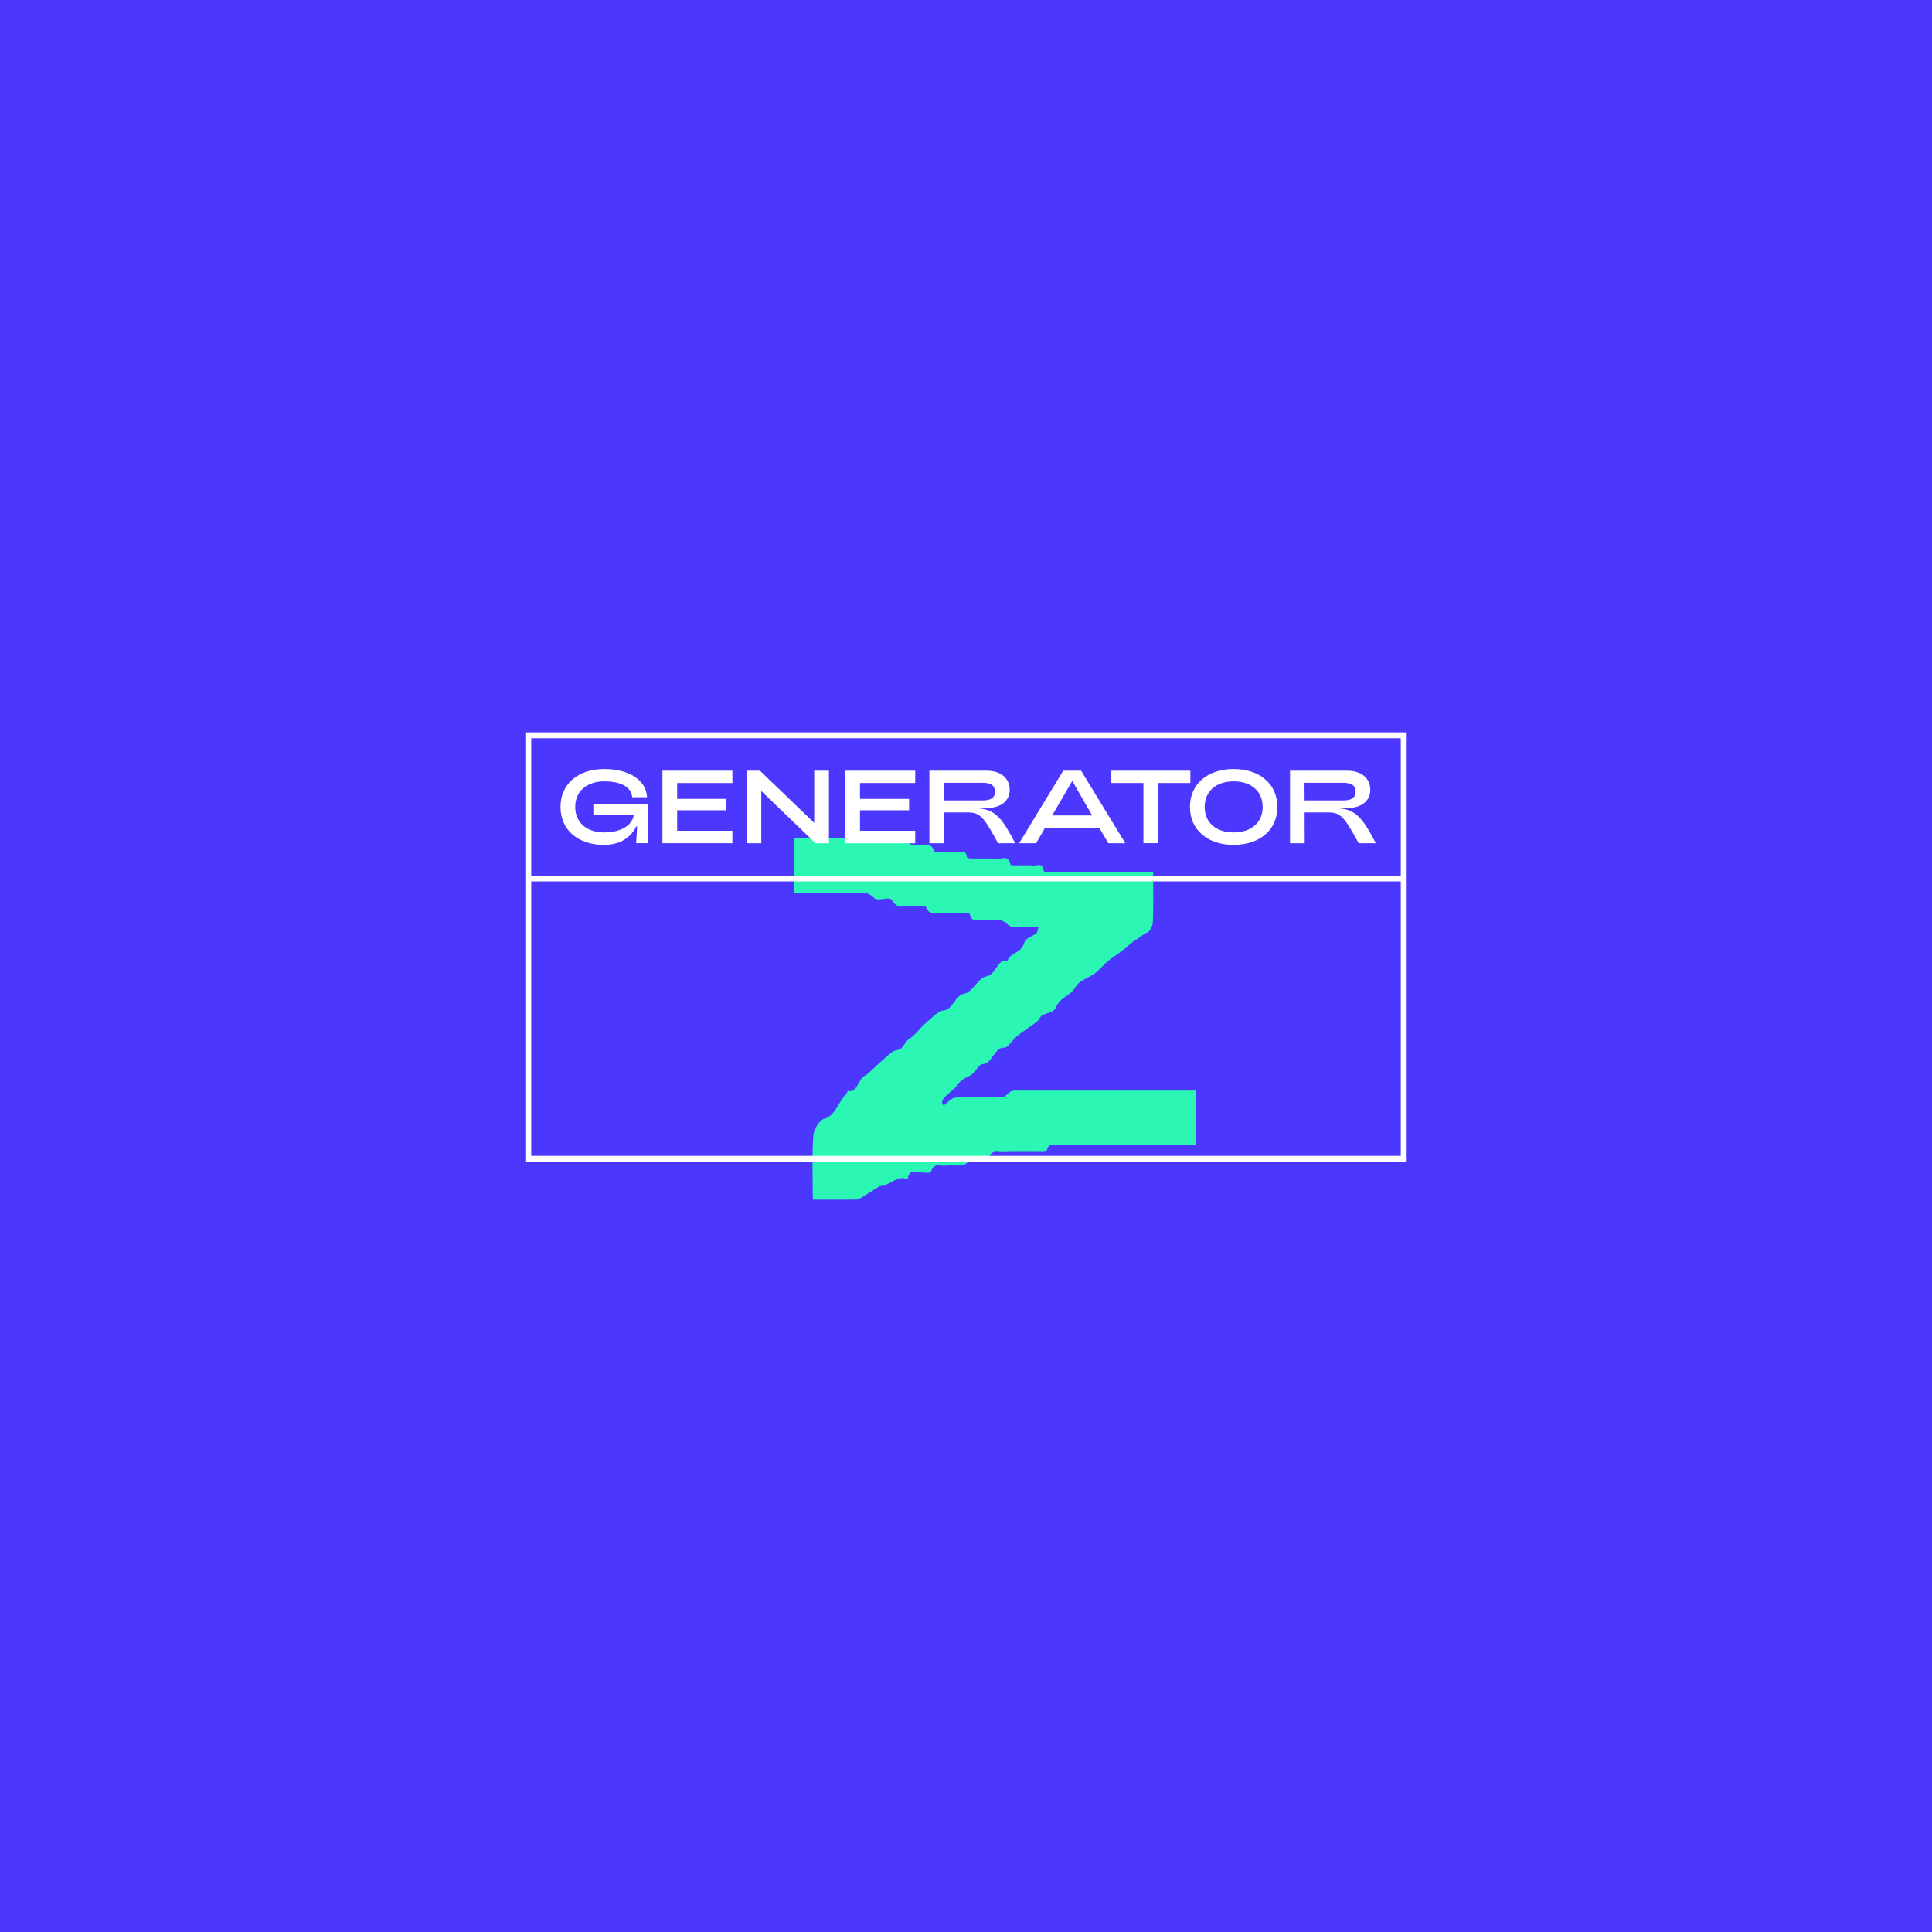 <?xml version="1.0" encoding="UTF-8"?>
<!-- Generator: Adobe Illustrator 25.0.1, SVG Export Plug-In . SVG Version: 6.00 Build 0)  -->
<svg xmlns="http://www.w3.org/2000/svg" xmlns:xlink="http://www.w3.org/1999/xlink" version="1.1" id="Layer_1" x="0px" y="0px" viewBox="0 0 1200 1200" xml:space="preserve">
<rect x="0" fill="#4C37FE" width="1200" height="1200"></rect>
<g>
	<path fill="#2CF6B3" d="M716.249,541.741c0,10.766,0.227,20.843-0.166,30.87c-0.094,2.392-2.001,6.045-3.528,6.603   c-2.571,0.94-4.541,3.067-6.695,4.282c-2.261,1.275-4.032,2.919-6.021,4.708c-3.702,3.331-7.857,5.625-11.676,8.718   c-2.789,2.259-5.208,5.473-8.04,7.589c-2.827,2.112-6.023,3.201-8.935,5.113c-1.367,0.897-2.611,2.467-3.629,4.09   c-3.264,5.202-8.864,5.326-11.75,12.126c-1.29,3.039-5.811,3.169-8.753,4.988c-1.088,0.673-1.715,2.772-2.79,3.588   c-4.158,3.154-8.488,5.86-12.605,9.114c-2.801,2.213-5.402,7.284-8.011,7.174c-6.052-0.254-7.268,9.86-13.055,10.157   c-2.713,0.139-5.104,5.549-8.023,7.193c-2.473,1.392-4.898,1.877-7.049,4.873c-2.573,3.583-6.069,5.804-9.087,8.777   c-0.634,0.625-0.927,1.951-1.377,2.954c0.338,0.706,0.675,1.412,1.013,2.119c1.796-1.517,3.517-3.275,5.415-4.459   c1.14-0.711,2.556-0.707,3.849-0.715c9.097-0.055,18.196,0.115,27.288-0.174c1.498-0.048,2.94-2.086,4.459-3.035   c0.85-0.531,1.808-1.01,2.717-1.011c37.525-0.05,75.049-0.043,112.917-0.043c0,11.284,0,22.184,0,33.894c-1.813,0-3.575,0-5.338,0   c-26.794,0-53.588-0.042-80.382,0.07c-2.441,0.01-5.605-2.001-6.897,3.553c-0.15,0.644-2.125,0.582-3.255,0.588   c-8.104,0.046-16.213-0.179-24.311,0.135c-2.865,0.111-5.88-1.799-8.573,3.369c-1.211,2.323-6.255,0.32-9.507,0.893   c-1.56,0.275-2.963,2.09-4.501,2.983c-1,0.581-2.111,1.027-3.181,1.068c-3.471,0.133-6.962-0.243-10.414,0.145   c-2.724,0.306-5.797-2.051-8.058,3.449c-0.755,1.837-5.275,0.361-8.048,0.754c-2.281,0.323-5.456-2.153-6.323,3.53   c-0.039,0.258-0.61,0.611-0.849,0.51c-6.063-2.549-10.856,4.581-16.6,4.378l-12.055,7.546c-0.759,0.305-1.518,0.869-2.278,0.874   c-8.903,0.062-17.807,0.04-27.313,0.04c0-13.546-0.527-26.703,0.318-39.68c0.256-3.934,4.018-9.931,6.674-10.535   c7.041-1.601,8.97-10.891,13.812-15.477c0.463-0.439,0.821-1.956,1.066-1.882c5.68,1.7,6.455-7.544,10.514-9.481   c1.537-0.734,2.908-2.221,4.307-3.474c2.718-2.432,5.342-5.087,8.118-7.372c2.376-1.956,4.871-4.809,7.383-4.965   c3.884-0.24,4.978-5.223,7.502-6.814c4.096-2.583,6.987-7.125,10.598-10.138c3.49-2.912,7.717-7.474,10.769-7.675   c6.055-0.398,7.227-9.552,13.076-10.418c4.771-0.707,8.929-10.163,13.672-10.767c5.942-0.757,7.076-11.524,13.087-9.724   c2.371-5.723,8.384-4.192,10.533-11.345c0.862-2.867,4.949-3.679,7.458-5.705c0.607-0.49,0.773-2.086,1.431-4.028   c-6.045,0-11.483,0.228-16.899-0.146c-1.52-0.105-2.945-2.1-4.481-2.995c-1.002-0.583-2.121-1.003-3.196-1.046   c-3.305-0.133-6.64,0.309-9.915-0.159c-2.858-0.408-6.631,2.769-8.341-3.656c-0.154-0.579-1.837-0.444-2.811-0.453   c-4.796-0.042-9.616,0.385-14.381-0.159c-3.314-0.378-7.129,2.725-9.989-3.573c-0.852-1.877-5.37,0.061-8.095-0.642   c-4.241-1.094-8.923,3.204-12.956-3.619c-1.386-2.344-6.328-0.168-9.605-0.638c-1.409-0.202-2.66-2.089-4.079-2.837   c-1.297-0.683-2.725-1.203-4.097-1.211c-14.214-0.085-28.429-0.052-43.025-0.052c0-11.173,0-22.076,0-33.899   c1.688,0,3.44,0,5.192,0c20.013,0,40.026-0.059,60.038,0.081c2.262,0.016,5.343-2.13,6.443,3.456   c0.133,0.673,2.44,0.344,3.703,0.727c3.911,1.186,8.761-3.285,11.744,3.994c0.265,0.648,1.886,0.206,2.877,0.211   c3.804,0.016,7.614-0.174,11.41,0.077c2.145,0.142,5.049-1.862,5.935,3.452c0.095,0.569,2.104,0.67,3.226,0.684   c5.458,0.067,10.923-0.204,16.371,0.134c2.558,0.159,5.989-2.377,7.365,3.579c0.129,0.559,1.822,0.517,2.79,0.53   c3.969,0.055,7.947-0.197,11.905,0.114c2.105,0.166,5.071-2.159,5.989,3.376c0.114,0.685,2.716,0.738,4.166,0.741   C673.442,541.755,694.444,541.741,716.249,541.741z"></path>
	<g>
		<g>
			<path fill="#FFFFFF" d="M375.297,477.655c15.637,0,26.127,7.014,26.576,17.501h-9.201c-0.516-6.177-6.885-9.844-17.246-9.844     c-10.875,0-18.146,6.113-18.146,15.894s7.207,15.829,18.017,15.829c9.782,0,17.246-3.988,18.339-10.683h-25.096v-6.692h34.041     v24.066h-7.466l0.644-10.423h-0.579c-4.118,8.429-11.904,11.454-20.078,11.454c-16.215,0-26.961-9.395-26.961-23.552     C348.143,487.049,358.953,477.655,375.297,477.655z"></path>
			<path fill="#FFFFFF" d="M411.457,478.683h43.435v7.658h-34.297v9.847h30.501v7.079h-30.501v12.742h34.297v7.72h-43.435V478.683z"></path>
			<path fill="#FFFFFF" d="M463.703,478.683h8.3l33.721,32.433v-32.433h9.136v45.045h-8.365l-33.654-32.43v32.43h-9.138V478.683z"></path>
			<path fill="#FFFFFF" d="M525.022,478.683h43.436v7.658H534.16v9.847h30.502v7.079H534.16v12.742h34.298v7.72h-43.436V478.683z"></path>
			<path fill="#FFFFFF" d="M577.269,478.683h35.393c9.33,0,14.478,5.019,14.478,11.906c0,7.206-5.984,11.324-14.478,11.324     l-4.762,0.065v0.13c10.618,0.706,14.993,6.949,22.651,21.62h-10.618c-8.365-14.993-10.553-19.112-18.597-19.112h-14.993     l0.065,19.112h-9.138V478.683z M610.408,497.153c5.341,0,7.594-1.932,7.594-5.214c0-3.988-2.316-5.726-7.594-5.726h-24.13     l0.064,10.94H610.408z"></path>
			<path fill="#FFFFFF" d="M660.403,478.683h11.068l27.477,45.045h-10.553l-5.598-9.522h-33.719l-5.534,9.522h-10.553     L660.403,478.683z M678.356,506.483l-12.355-21.428l-12.484,21.428H678.356z"></path>
			<path fill="#FFFFFF" d="M710.204,486.34h-19.949v-7.658h49.099v7.658h-20.013v37.387h-9.138V486.34z"></path>
			<path fill="#FFFFFF" d="M739.093,501.206c0-14.157,10.81-23.552,27.155-23.552c16.28,0,27.155,9.395,27.155,23.552     c0,14.157-10.875,23.552-27.155,23.552C749.903,524.758,739.093,515.364,739.093,501.206z M784.265,501.206     c0-9.782-7.206-15.894-18.017-15.894c-10.811,0-18.017,6.113-18.017,15.894s7.206,15.829,18.017,15.829     C777.059,517.036,784.265,510.988,784.265,501.206z"></path>
			<path fill="#FFFFFF" d="M801.248,478.683h35.391c9.331,0,14.479,5.019,14.479,11.906c0,7.206-5.985,11.324-14.479,11.324     l-4.761,0.065v0.13c10.616,0.706,14.993,6.949,22.651,21.62h-10.618c-8.365-14.993-10.554-19.112-18.596-19.112h-14.993     l0.064,19.112h-9.138V478.683z M834.388,497.153c5.341,0,7.593-1.932,7.593-5.214c0-3.988-2.316-5.726-7.593-5.726h-24.131     l0.065,10.94H834.388z"></path>
		</g>
		<path fill="#FFFFFF" d="M326.293,454.876v266.707h547.415V454.876H326.293z M870.044,717.92H329.956V547.447h540.088V717.92z     M870.044,543.871H329.956V458.54h540.088V543.871z"></path>
	</g>
</g>
</svg>
